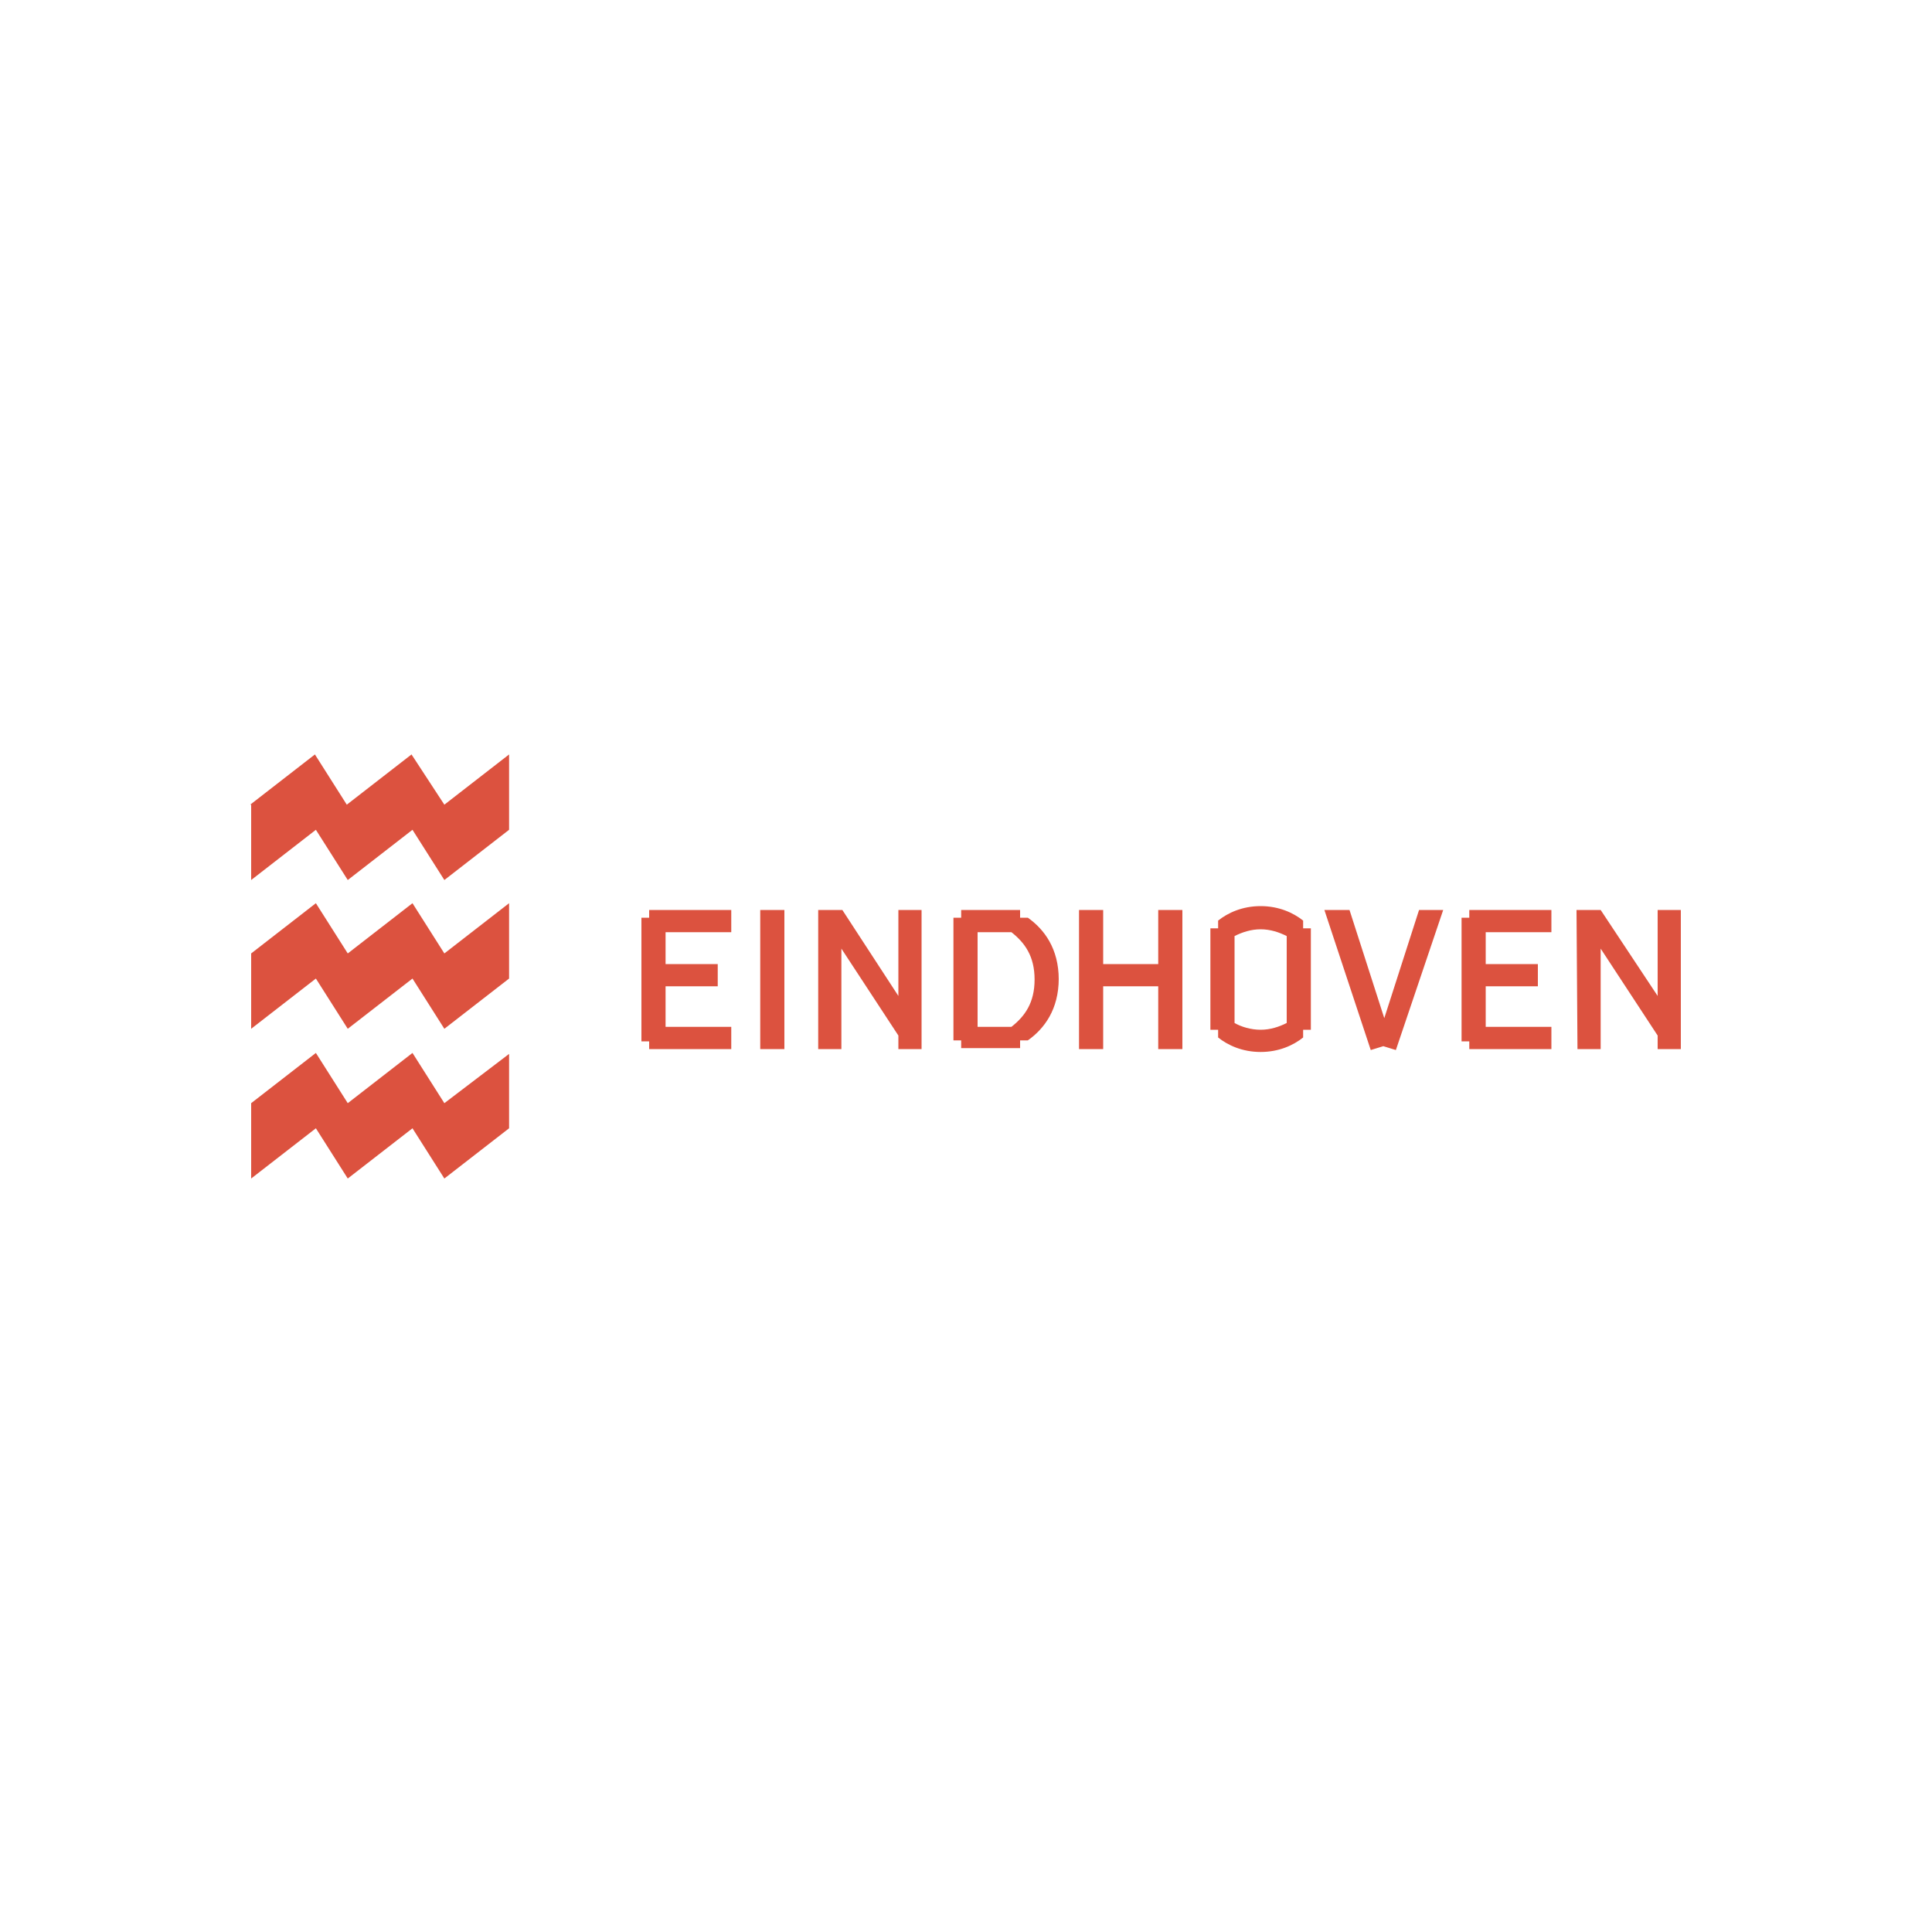<?xml version="1.0" encoding="UTF-8"?>
<svg id="Laag_1" xmlns="http://www.w3.org/2000/svg" version="1.1" viewBox="0 0 200 200">
  <!-- Generator: Adobe Illustrator 30.0.0, SVG Export Plug-In . SVG Version: 2.1.1 Build 123)  -->
  <defs>
    <style>
      .st0 {
        fill: #dc523f;
      }

      .st1 {
        fill: #fff;
      }
    </style>
  </defs>
  <rect class="st1" y="0" width="200" height="200"/>
  <path class="st0" d="M26,83.3v7.8l6.7-5.2,3.3,5.2,6.7-5.2,3.3,5.2,6.7-5.2v-7.8l-6.7,5.2-3.4-5.2-6.7,5.2-3.3-5.2-6.7,5.2M26,98.7v7.8l6.7-5.2,3.3,5.2,6.7-5.2,3.3,5.2,6.7-5.2v-7.8l-6.7,5.2-3.3-5.2-6.7,5.2-3.3-5.2-6.7,5.2M26,114.2v7.8l6.7-5.2,3.3,5.2,6.7-5.2,3.3,5.2,6.7-5.2v-7.7l-6.7,5.1-3.3-5.2-6.7,5.2-3.3-5.2-6.7,5.2M66.4,107.8h.8v.8h8.5v-2.3h-6.8v-4.2h5.4v-2.3h-5.4v-3.3h6.8v-2.3h-8.5v.8h-.8M78.7,94.2h2.5v14.4h-2.5v-14.4ZM84.7,108.6h2.4v-10.4l5.9,9v1.4h2.4v-14.4h-2.4v8.9l-5.8-8.9h-2.5M107.1,101.4c0,2.4-1,3.8-2.4,4.9h-3.5v-9.8h3.5c1.4,1.1,2.4,2.5,2.4,4.9M109.6,101.4c0-3.2-1.5-5.2-3.2-6.4h-.8v-.8h-6.1v.8h-.8v12.7h.8v.8h6.1v-.8h.8c1.7-1.2,3.2-3.2,3.2-6.4M111.7,108.6h2.5v-6.5h5.7v6.5h2.5v-14.4h-2.5v5.6h-5.7v-5.6h-2.5M133.2,105.9c-.8.4-1.7.7-2.7.7s-2-.3-2.7-.7v-9c.8-.4,1.7-.7,2.7-.7s1.9.3,2.7.7v9h0ZM135.7,106.6v-10.5h-.8v-.8c-1-.8-2.5-1.5-4.4-1.5s-3.4.7-4.4,1.5v.8h-.8v10.5h.8v.8c1,.8,2.5,1.5,4.4,1.5s3.4-.7,4.4-1.5v-.8h.8ZM141.9,108.7l1.3-.4,1.3.4,4.9-14.5h-2.5l-3.6,11.2-3.6-11.2h-2.6M151.3,107.8h.8v.8h8.5v-2.3h-6.8v-4.2h5.4v-2.3h-5.4v-3.3h6.8v-2.3h-8.5v.8h-.8M163.3,108.6h2.4v-10.4l5.9,9v1.4h2.4v-14.4h-2.4v8.9l-5.9-8.9h-2.5"/>
</svg>